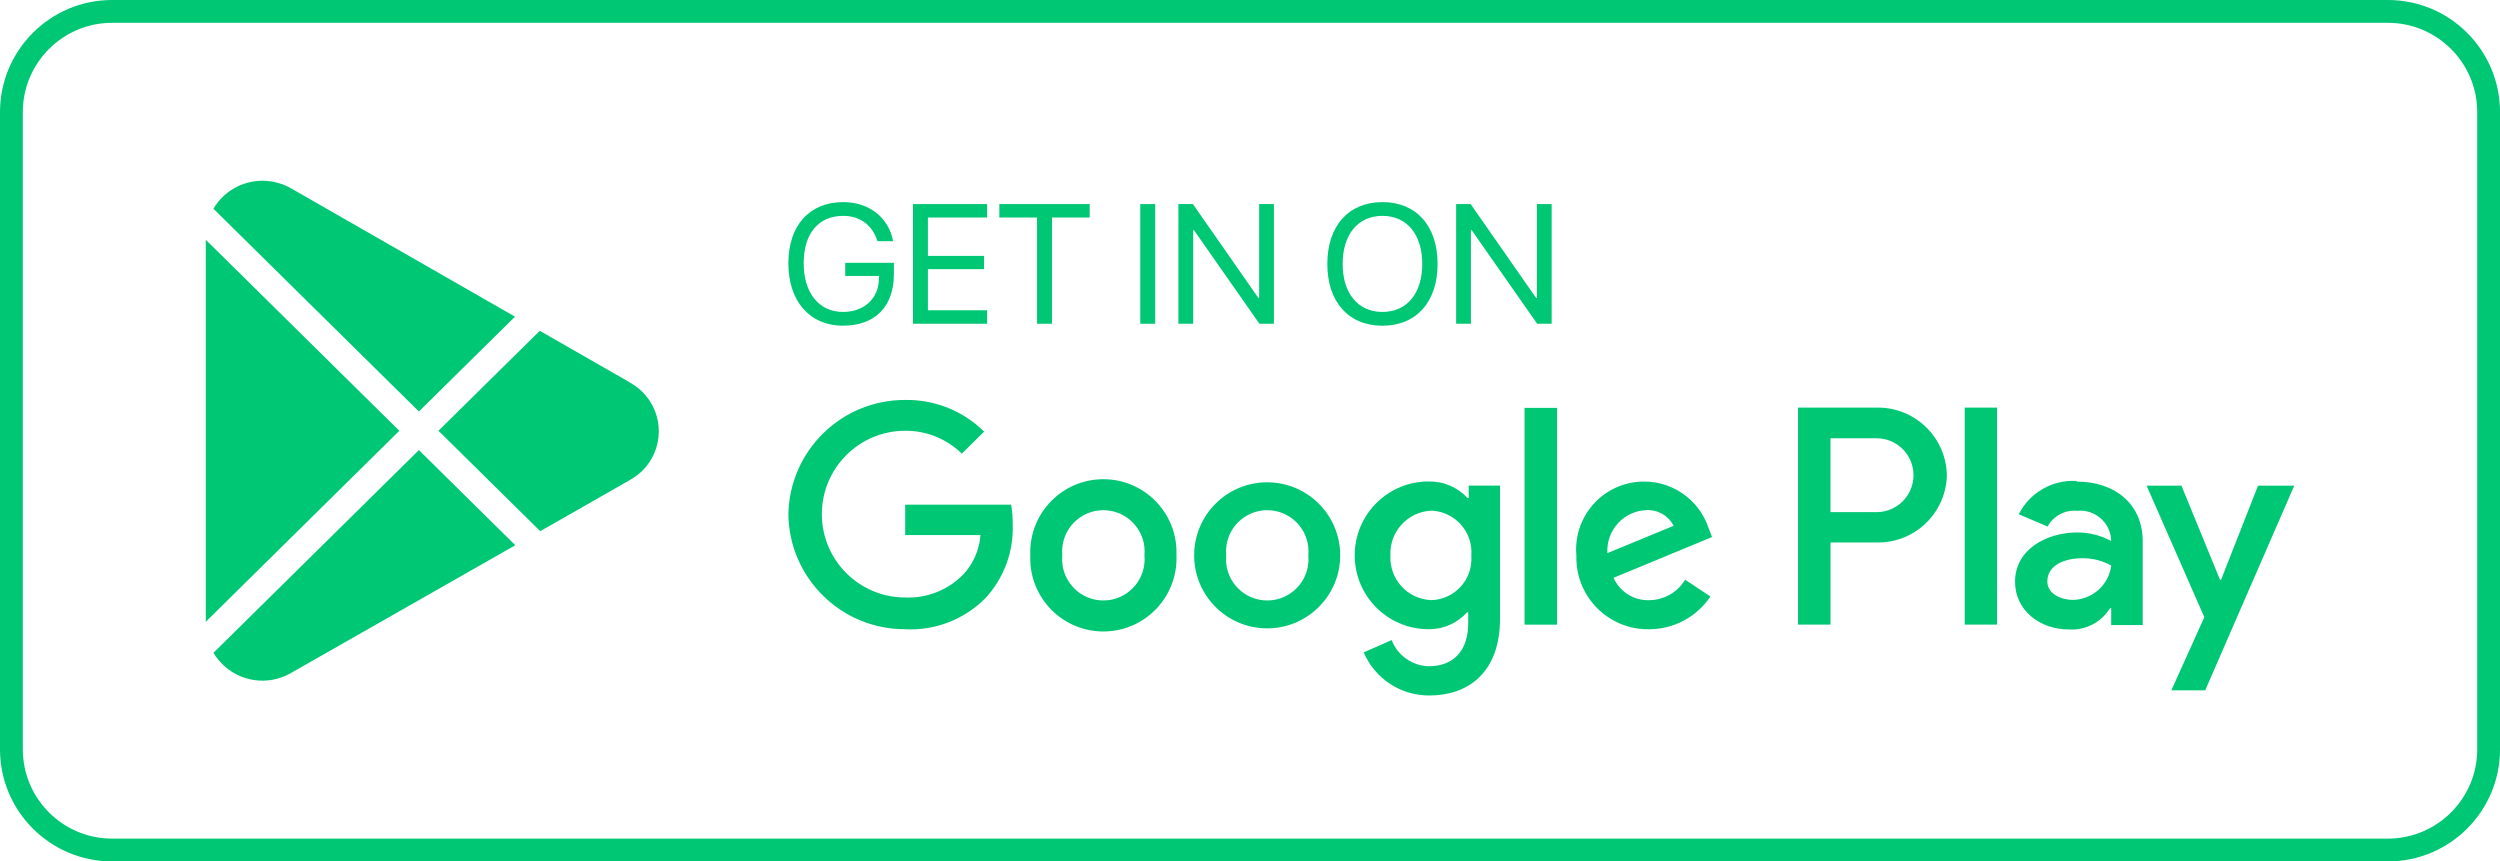 <svg xmlns="http://www.w3.org/2000/svg" id="Layer_2" data-name="Layer 2" viewBox="0 0 766.84 264.23"><defs><style>      .cls-1 {        fill: #00c774;      }    </style></defs><g id="badges"><g><path class="cls-1" d="m732.48,264.23H34.37c-18.95,0-34.37-15.42-34.37-34.37V34.37C0,15.42,15.42,0,34.37,0h698.11c18.95,0,34.37,15.42,34.37,34.37v195.49c0,18.95-15.42,34.37-34.37,34.37ZM34.37,7c-15.09,0-27.37,12.28-27.37,27.37v195.49c0,15.09,12.28,27.37,27.37,27.37h698.11c15.09,0,27.37-12.28,27.37-27.37V34.37c0-15.09-12.28-27.37-27.37-27.37H34.37Z"></path><path class="cls-1" d="m692.62,148.97l-11.33,28.85h-.34l-11.82-28.85h-10.69l17.71,40.34-10.12,22.43h10.39l27.31-62.77h-11.1Zm-80.07-23.94h-9.9v66.55h9.9v-66.55Zm-37.24,0h-23.79v66.55h9.97v-25.19h13.86c11.65.4,21.42-8.72,21.82-20.38,0-.09,0-.19,0-.28-.24-11.68-9.91-20.95-21.59-20.7-.09,0-.19,0-.28,0Zm.26,32.06h-14.09v-22.66h14.13c6.26,0,11.33,5.07,11.33,11.33s-5.07,11.33-11.33,11.33h-.04Zm61.37-9.56c-7.41-.42-14.36,3.58-17.71,10.2l8.84,3.78c1.79-3.27,5.35-5.17,9.06-4.83,5.23-.52,9.89,3.29,10.42,8.52,0,.02,0,.03,0,.05v.68c-3.17-1.71-6.71-2.61-10.31-2.61-9.48,0-19.15,5.21-19.15,15.11,0,8.91,7.74,14.65,16.5,14.65,5.08.32,9.93-2.17,12.61-6.5h.38v5.14h9.67v-25.61c0-11.82-8.84-18.39-20.24-18.39l-.08-.19Zm-1.17,36.48c-3.25,0-7.78-1.66-7.78-5.67,0-5.14,5.63-7.1,10.54-7.1,3.17-.08,6.3.69,9.06,2.23-.75,5.97-5.8,10.47-11.82,10.54h0Zm-358.11,8.99c-19.56.06-35.53-15.61-35.84-35.16.31-19.55,16.28-35.23,35.84-35.16,9.05-.15,17.77,3.35,24.21,9.71l-6.84,6.76c-4.64-4.54-10.88-7.07-17.37-7.02-14.12,0-25.57,11.45-25.57,25.57s11.45,25.57,25.57,25.57c6.67.27,13.15-2.29,17.83-7.06,3.07-3.31,4.93-7.58,5.25-12.09h-23.08v-9.33h32.48c.35,1.98.52,3.99.49,6.01.33,8.36-2.68,16.51-8.35,22.66-6.48,6.54-15.43,10.02-24.62,9.56Zm83.2-22.66c.51,12.38-9.12,22.83-21.49,23.34-12.38.51-22.83-9.12-23.34-21.49-.03-.61-.03-1.23,0-1.84-.51-12.38,9.12-22.83,21.49-23.34,12.38-.51,22.83,9.12,23.34,21.49.03.61.03,1.23,0,1.84Zm-9.82,0c.66-6.96-4.44-13.13-11.4-13.79-6.96-.66-13.13,4.44-13.79,11.4-.08.8-.08,1.6,0,2.39-.66,6.96,4.44,13.13,11.4,13.79,6.96.66,13.13-4.44,13.79-11.4.08-.8.08-1.6,0-2.39Zm60.05,0c0,12.37-10.03,22.4-22.4,22.4s-22.4-10.03-22.4-22.4,10.03-22.4,22.4-22.4,22.4,10.03,22.4,22.4Zm-9.78,0c.66-6.96-4.44-13.13-11.4-13.79-6.96-.66-13.13,4.44-13.79,11.4-.08.8-.08,1.6,0,2.39-.66,6.96,4.44,13.13,11.4,13.79,6.96.66,13.13-4.44,13.79-11.4.08-.8.08-1.6,0-2.39Zm58.8-21.26v40.68c0,16.69-9.93,23.57-21.64,23.57-8.78.07-16.73-5.14-20.17-13.22l8.57-3.78c1.82,4.71,6.28,7.88,11.33,8.04,7.55,0,12.16-4.65,12.16-13.29v-3.25h-.38c-3,3.34-7.29,5.23-11.78,5.17-12.52,0-22.66-10.15-22.66-22.66s10.15-22.66,22.66-22.66c4.52-.1,8.86,1.74,11.93,5.06h.38v-3.78h9.59v.11Zm-8.8,21.38c.57-7.05-4.68-13.23-11.73-13.8-.13-.01-.27-.02-.4-.03-7.25.24-12.94,6.32-12.7,13.57,0,.08,0,.17.01.25-.34,7.19,5.22,13.29,12.41,13.62.09,0,.19,0,.28.01,6.98-.27,12.42-6.15,12.15-13.13,0-.17-.02-.33-.03-.5Zm26.29-45.36v66.51h-9.97v-66.51h9.97Zm39.28,52.72l7.78,5.14c-4.22,6.3-11.31,10.07-18.88,10.05-12.12.17-22.08-9.51-22.25-21.63,0-.34,0-.69,0-1.03-.99-11.47,7.5-21.58,18.97-22.57,9.67-.84,18.64,5.11,21.63,14.34l1.02,2.61-30.21,12.5c1.93,4.33,6.29,7.05,11.03,6.87,4.48-.07,8.6-2.44,10.91-6.27Zm-23.83-8.16l20.32-8.38c-1.61-3.15-4.93-5.03-8.46-4.8-6.86.3-12.17,6.1-11.87,12.96,0,.07,0,.15.01.22Z"></path><polygon class="cls-1" points="122.49 132.13 63.12 190.72 63.12 73.55 122.49 132.13"></polygon><path class="cls-1" d="m158.06,167.24l-68.81,39.19c-1.26.73-2.61,1.3-4.02,1.7-7.78,2.19-15.82-1.25-19.75-7.89l63.01-62.18,29.57,29.18Z"></path><path class="cls-1" d="m157.97,97.13l-29.48,29.09-63.03-62.2c3.08-5.23,8.76-8.59,15.06-8.58,3.15.01,6.24.86,8.96,2.45l68.48,39.24Z"></path><path class="cls-1" d="m192.97,147.37l-27.26,15.56-31.22-30.8,31.07-30.66,27.5,15.75h-.1c3.07,1.61,5.57,4.11,7.18,7.18,4.36,8.32,1.14,18.61-7.18,22.97Z"></path><g><path class="cls-1" d="m258.63,99.91c-10.25,0-16.81-7.48-16.81-19.15s6.54-18.77,16.81-18.77c7.93,0,13.96,4.7,15.33,12h-4.81c-1.53-4.96-5.37-7.78-10.53-7.78-7.55,0-12.1,5.44-12.1,14.52s4.63,14.95,12.1,14.95c6.51,0,10.99-4.22,10.99-10.38v-.66h-10.35v-4.02h14.93v3.48c0,9.92-5.77,15.79-15.56,15.79Z"></path><path class="cls-1" d="m302.78,99.3h-22.73v-36.7h22.73v4.12h-18.16v11.77h17.22v4.07h-17.22v12.61h18.16v4.12Z"></path><path class="cls-1" d="m318.1,99.3v-32.58h-11.57v-4.12h27.72v4.12h-11.57v32.58h-4.58Z"></path><path class="cls-1" d="m349.76,99.3v-36.7h4.58v36.7h-4.58Z"></path><path class="cls-1" d="m361.46,99.3v-36.7h4.45l20.09,28.81h.23v-28.81h4.53v36.7h-4.45l-20.09-28.71h-.23v28.71h-4.53Z"></path><path class="cls-1" d="m440.96,80.96c0,11.65-6.51,18.95-16.91,18.95s-16.91-7.3-16.91-18.95,6.51-18.97,16.91-18.97,16.91,7.32,16.91,18.97Zm-29.12,0c0,9.03,4.7,14.72,12.21,14.72s12.21-5.7,12.21-14.72-4.7-14.75-12.21-14.75-12.21,5.7-12.21,14.75Z"></path><path class="cls-1" d="m446.65,99.3v-36.7h4.45l20.09,28.81h.23v-28.81h4.53v36.7h-4.45l-20.09-28.71h-.23v28.71h-4.53Z"></path></g></g></g></svg>